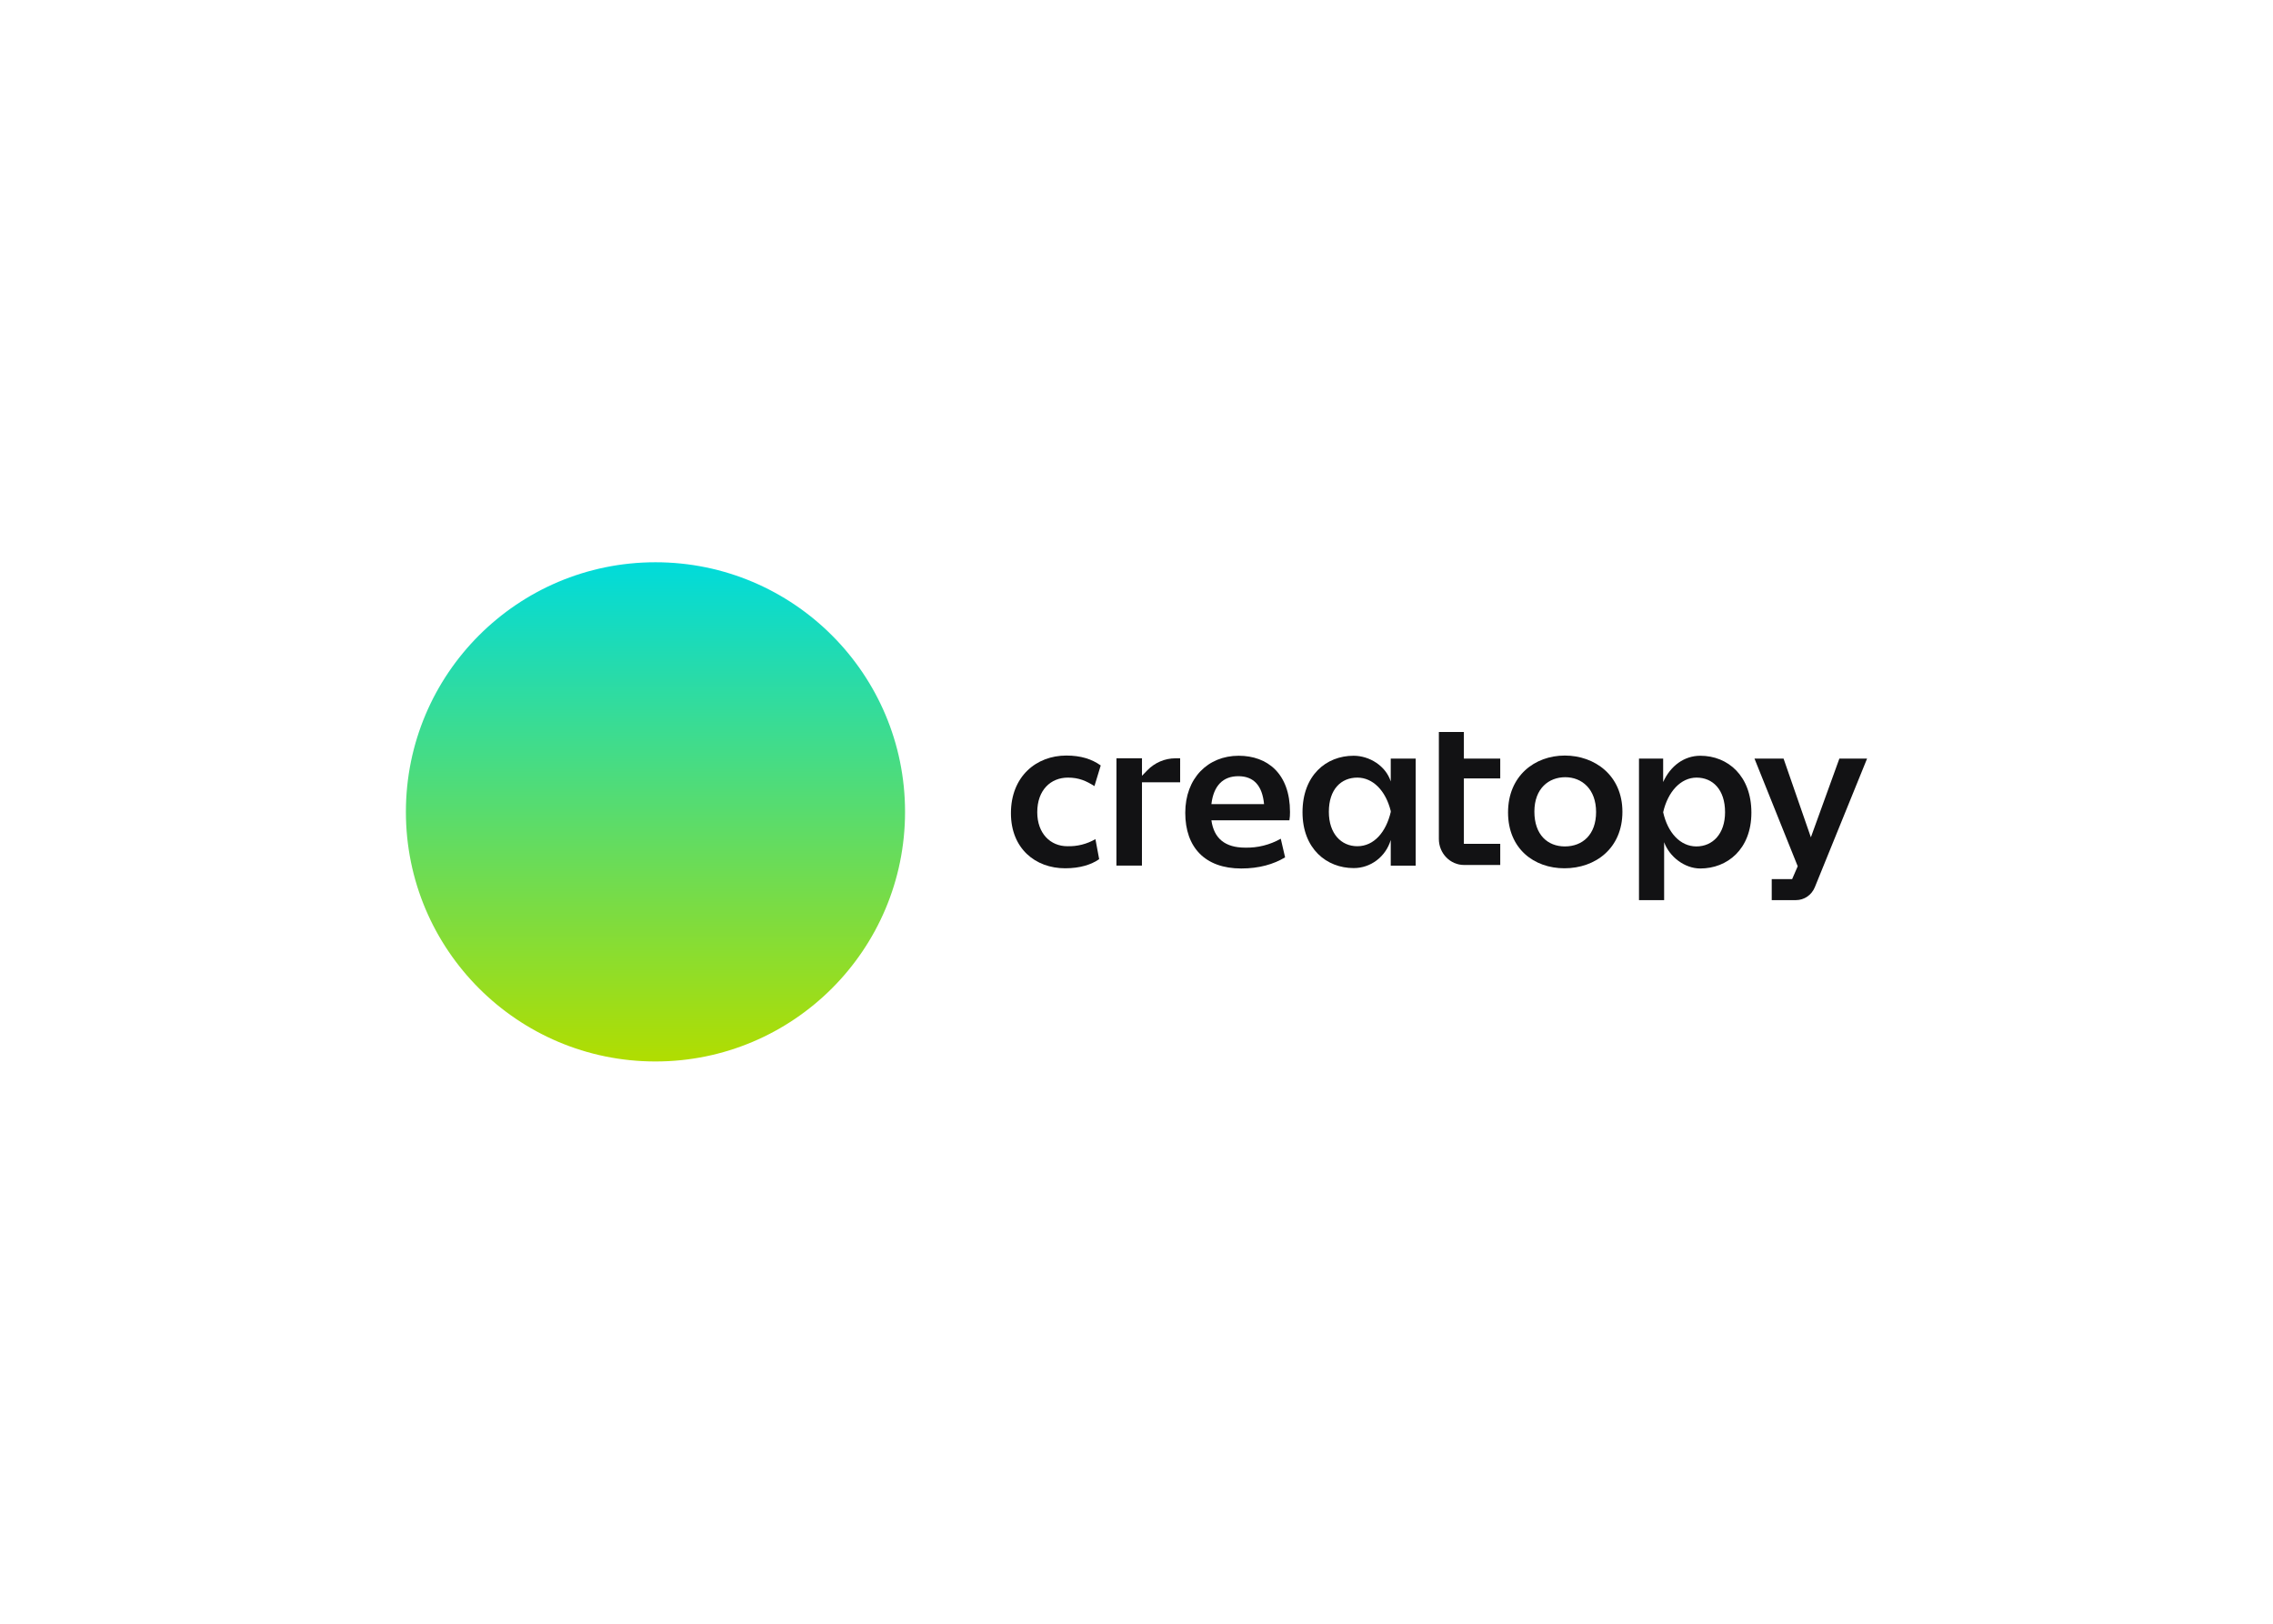 <svg clip-rule="evenodd" fill-rule="evenodd" stroke-linejoin="round" stroke-miterlimit="2" viewBox="0 0 560 400" xmlns="http://www.w3.org/2000/svg" xmlns:xlink="http://www.w3.org/1999/xlink"><linearGradient id="a" gradientUnits="userSpaceOnUse" x1="-7.5" x2="34.5" y1="30" y2="30"><stop offset="0" stop-color="#b1dd00"/><stop offset="1" stop-color="#00dbdb"/></linearGradient><g transform="matrix(2.928 0 0 2.928 121.961 112.158)"><path d="m7.257 30c0-3.448 2.795-6.243 6.243-6.243v-7.257c-7.456 0-13.5 6.044-13.5 13.5s6.044 13.5 13.5 13.5v-7.257c-3.448 0-6.243-2.795-6.243-6.243z" fill="#c7c8cb" fill-rule="nonzero"/><circle cx="13.5" cy="30" fill="url(#a)" r="21" transform="matrix(-0 -1 1 -0 -16.5 43.5)"/><g fill="#121214" fill-rule="nonzero"><path d="m48.072 25.262c1.207 0 2.133.289 2.893.834l-.529 1.737c-.678-.426-1.289-.715-2.232-.715-1.439 0-2.58 1.039-2.58 2.912 0 1.788 1.108 2.861 2.53 2.861.826.026 1.644-.18 2.365-.596l.314 1.685c-.661.46-1.604.767-2.861.767-2.513 0-4.563-1.669-4.563-4.632 0-3.099 2.133-4.853 4.663-4.853z"/><path d="m62.575 25.279c2.414 0 4.316 1.498 4.316 4.734.003.233-.013.467-.05.698h-6.564c.215 1.532 1.157 2.299 2.844 2.299 1.044.026 2.077-.233 2.993-.75l.364 1.567c-.959.579-2.183.937-3.688.937-3.042 0-4.712-1.771-4.712-4.683s1.901-4.802 4.497-4.802zm-.033 1.72c-1.29 0-2.083.8-2.265 2.35h4.431c-.148-1.567-.876-2.35-2.166-2.35z"/><path d="m90.017 25.262c2.496 0 4.844 1.652 4.844 4.734 0 3.065-2.265 4.751-4.878 4.751-2.546 0-4.745-1.635-4.745-4.7s2.232-4.785 4.779-4.785zm.033 1.822c-1.373 0-2.596.936-2.596 2.895 0 1.958 1.124 2.929 2.563 2.929 1.488 0 2.629-.988 2.629-2.895 0-1.924-1.191-2.929-2.596-2.929z"/><path d="m79.417 23.278h2.104v2.238h3.06v1.672h-3.06v5.5h3.06v1.781h-3.04c-1.173 0-2.124-.98-2.124-2.188z"/><path d="m57.648 25.494h-.395c-.89 0-1.743.365-2.372 1.013l-.445.457v-1.469l.006-.001h-2.153l-.003 9.024 2.147.001.003-7.006h3.212z"/><path d="m113.117 25.517-2.398 6.624-2.299-6.624h-2.447l3.638 9.059-.468 1.08h-1.718v1.769h2.041c.693 0 1.317-.428 1.585-1.086l4.397-10.822z"/><path d="m72.243 25.279c1.339 0 2.703.851 3.125 2.161v-1.923h2.1v9.008h-2.1v-2.161c-.421 1.412-1.691 2.373-3.125 2.366-2.265 0-4.299-1.618-4.299-4.7s1.968-4.751 4.299-4.751zm3.125 4.649c-.43-1.737-1.521-2.81-2.811-2.81-1.356 0-2.397.971-2.397 2.878 0 1.839 1.041 2.895 2.397 2.895 1.406 0 2.414-1.192 2.811-2.878z"/><path d="m98.29 25.517v1.974c.614-1.364 1.769-2.212 3.125-2.212 2.331 0 4.299 1.703 4.299 4.785s-2.034 4.7-4.299 4.7c-1.323 0-2.601-.987-3.043-2.213v4.874h-2.116v-11.908zm2.811 1.601c-1.323 0-2.414 1.175-2.811 2.912.38 1.72 1.438 2.878 2.794 2.878 1.373 0 2.414-1.056 2.414-2.878 0-1.908-1.041-2.912-2.397-2.912z"/></g></g></svg>